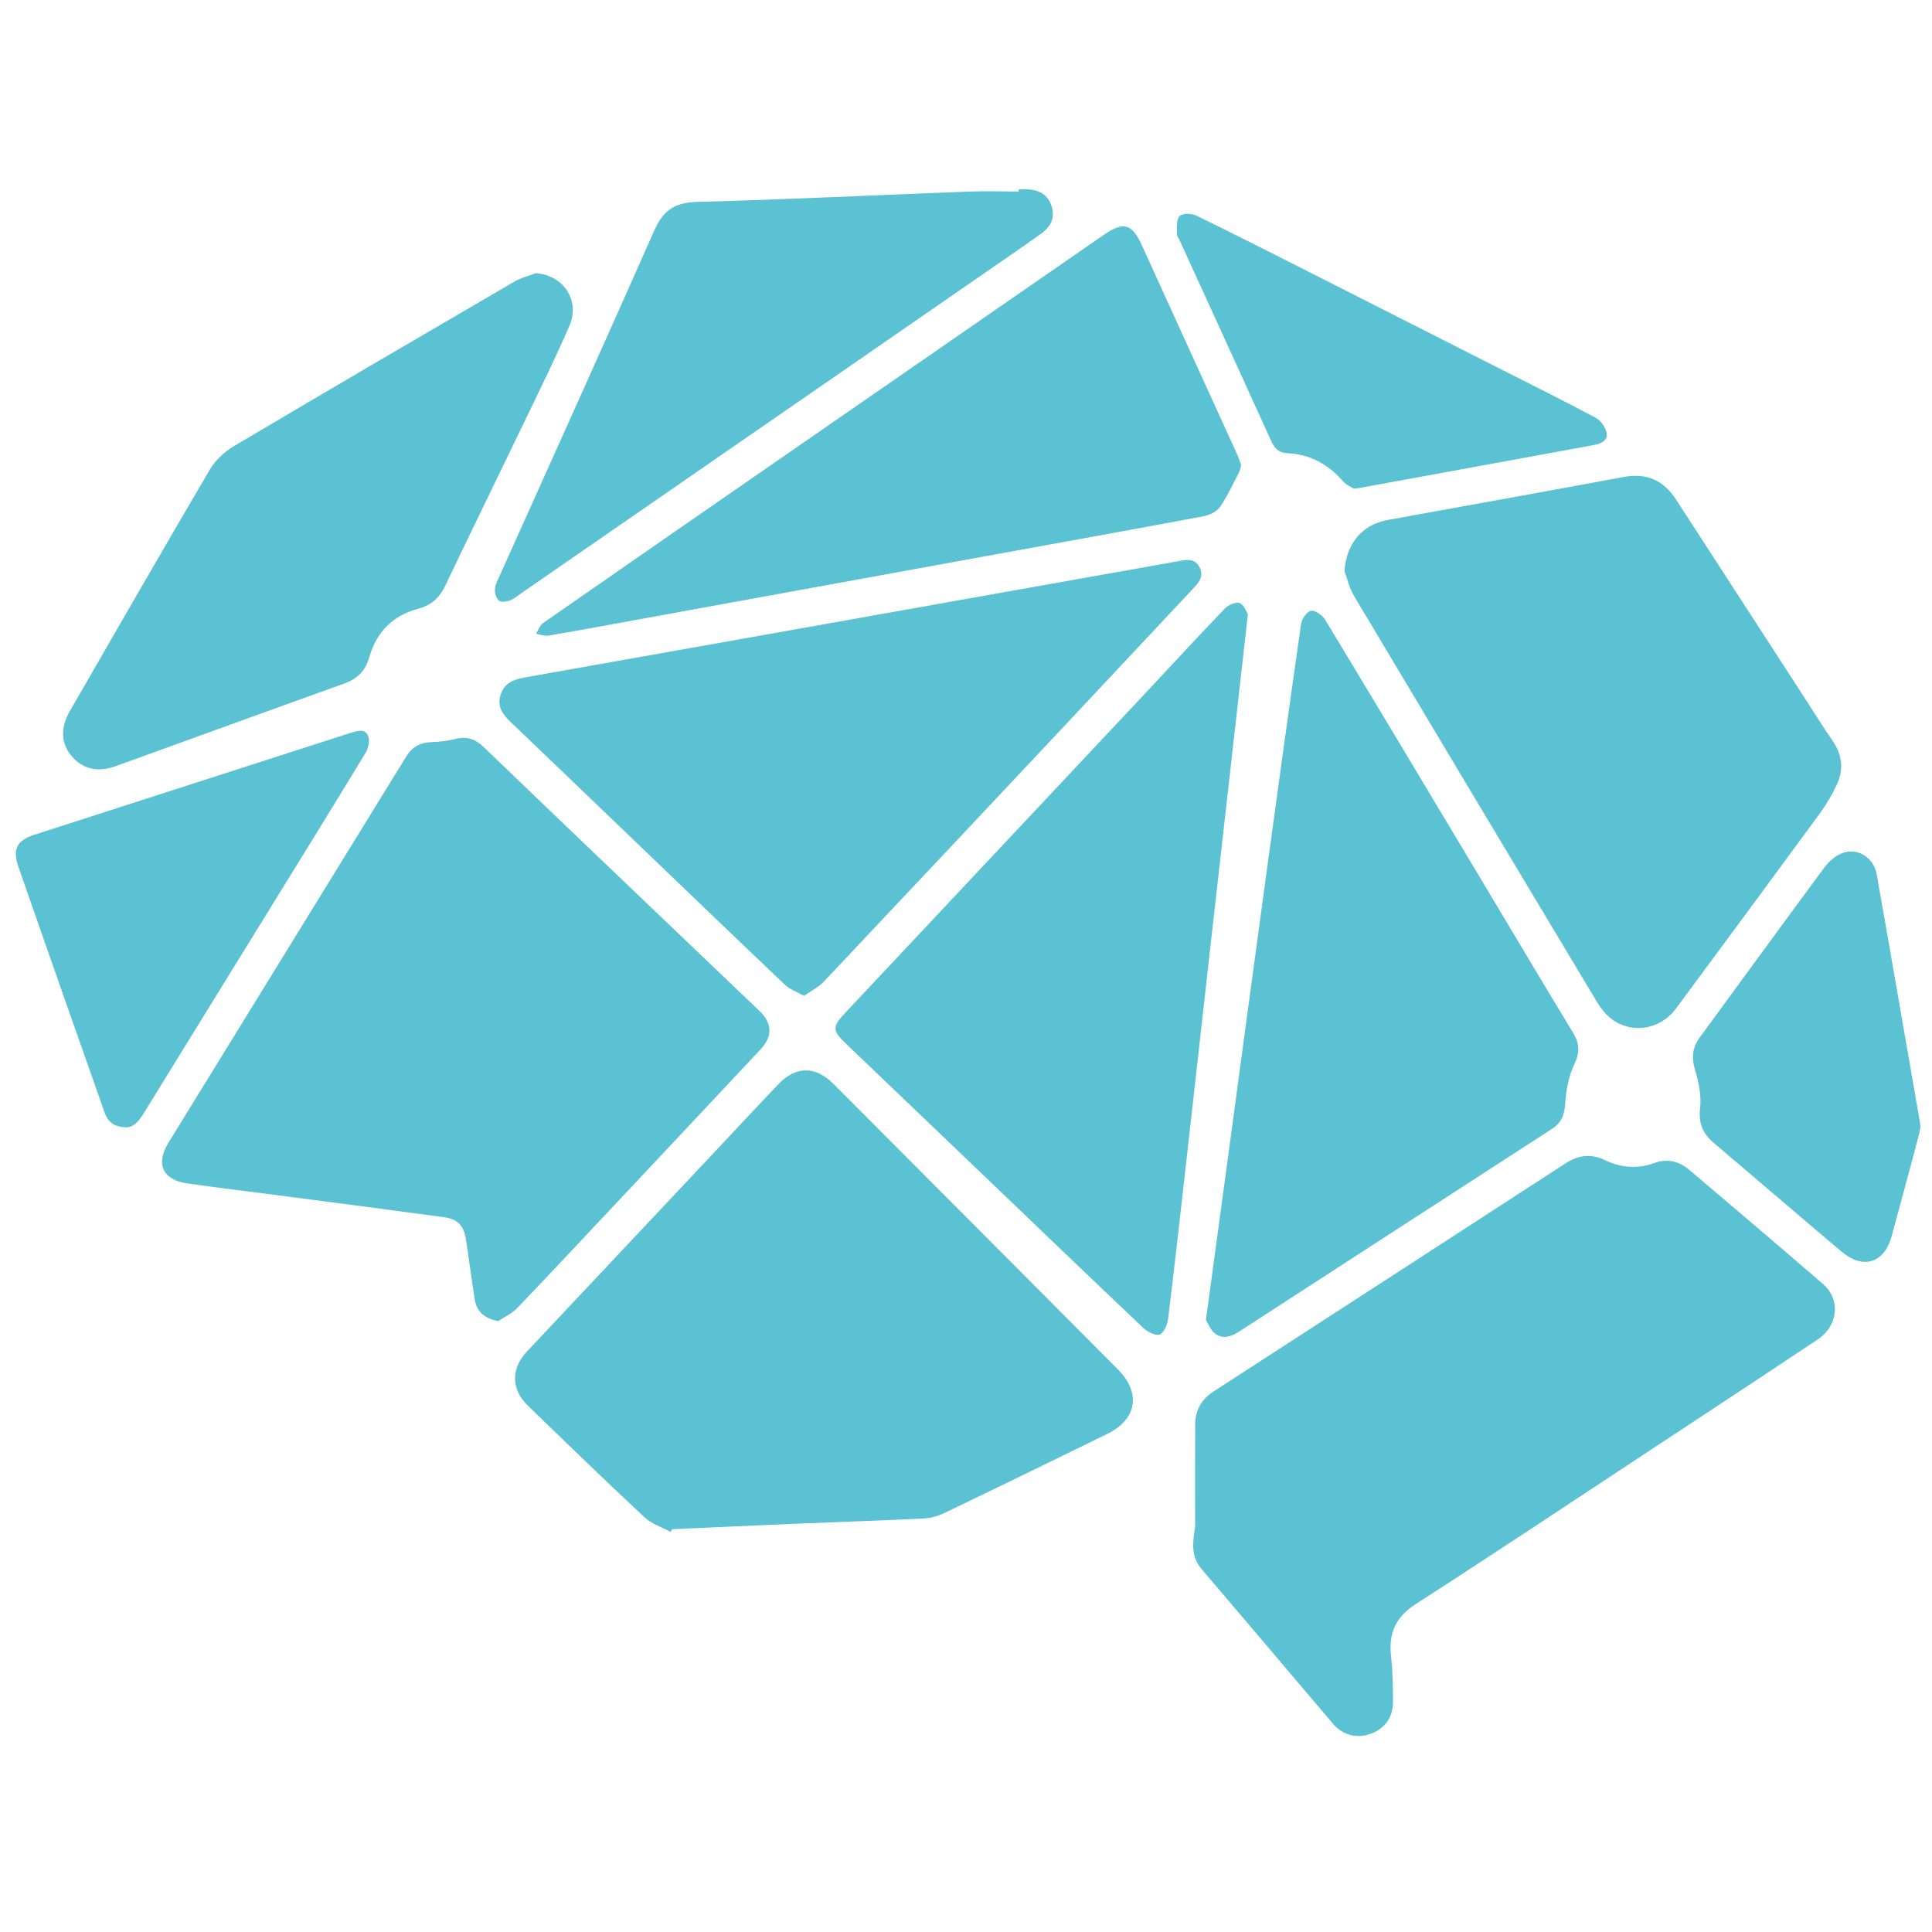 <?xml version="1.0" encoding="iso-8859-1"?>
<!-- Generator: Adobe Illustrator 19.0.0, SVG Export Plug-In . SVG Version: 6.00 Build 0)  -->
<svg version="1.1" id="Layer_1" xmlns="http://www.w3.org/2000/svg" xmlns:xlink="http://www.w3.org/1999/xlink" x="0px" y="0px"
	 viewBox="0 0 500 500" style="enable-background:new 0 0 500 500;" xml:space="preserve">
<path style="fill:#5BC2D4;" d="M128.977,341.896c-3.427-0.605-5.59-2.361-6.092-5.483c-0.828-5.152-1.493-10.329-2.273-15.489
	c-0.568-3.756-2.066-5.417-5.811-5.927c-14.193-1.932-28.4-3.765-42.603-5.625c-7.901-1.035-15.816-1.973-23.704-3.099
	c-6.402-0.914-8.288-5.027-4.888-10.554c20.491-33.307,41.018-66.591,61.505-99.9c1.539-2.503,3.625-3.683,6.554-3.767
	c2.071-0.059,4.181-0.295,6.184-0.804c2.884-0.732,5.122-0.038,7.246,2.009c12.917,12.445,25.889,24.833,38.85,37.231
	c10.835,10.364,21.673,20.726,32.529,31.069c3.349,3.191,3.582,6.561,0.413,9.952c-11.664,12.48-23.367,24.923-35.063,37.373
	c-9.292,9.891-18.558,19.806-27.935,29.615C132.541,339.906,130.628,340.776,128.977,341.896z M310.872,405.95
	c11.401,13.356,22.724,26.777,34.103,40.15c2.542,2.988,6.212,3.902,9.787,2.603c3.606-1.311,5.784-4.309,5.747-8.298
	c-0.036-3.888-0.046-7.801-0.498-11.653c-0.703-5.985,1.109-10.232,6.412-13.643c20.279-13.047,40.348-26.42,60.484-39.689
	c14.507-9.56,29.022-19.108,43.478-28.745c5.351-3.567,6.042-10.354,1.417-14.357c-11.482-9.938-23.061-19.766-34.646-29.584
	c-2.627-2.226-5.656-2.964-9.044-1.74c-4.333,1.565-8.618,1.244-12.728-0.75c-3.617-1.755-6.926-1.31-10.224,0.831
	c-30.341,19.692-60.692,39.369-91.061,59.017c-3.149,2.037-4.77,4.846-4.789,8.529c-0.047,8.822-0.015,17.645-0.015,26.467
	C308.73,398.844,308.078,402.677,310.872,405.95z M173.904,395.76c10.902-0.485,21.803-0.994,32.706-1.449
	c10.81-0.451,21.626-0.791,32.432-1.326c1.839-0.091,3.771-0.653,5.44-1.454c14.039-6.74,28.038-13.563,42.026-20.41
	c7.753-3.795,8.885-10.617,2.764-16.769c-24.517-24.641-49.056-49.261-73.602-73.873c-4.597-4.609-9.682-4.622-14.154,0.045
	c-5.978,6.237-11.845,12.581-17.765,18.874c-15.808,16.805-31.628,33.599-47.423,50.417c-4.11,4.377-4.076,9.72,0.244,13.917
	c10.011,9.726,20.048,19.428,30.246,28.957c1.828,1.708,4.477,2.536,6.747,3.771C173.677,396.226,173.79,395.993,173.904,395.76z
	 M350.333,154.08c20.958,35.149,41.985,70.257,63.039,105.349c0.865,1.442,1.957,2.853,3.241,3.919
	c5.247,4.357,12.922,3.332,17.107-2.312c12.442-16.78,24.843-33.59,37.19-50.439c1.672-2.281,3.129-4.766,4.36-7.313
	c1.922-3.978,1.582-7.853-0.999-11.577c-2.595-3.744-4.99-7.627-7.469-11.452c-11.004-16.969-22.015-33.935-33.005-50.913
	c-3.236-4.999-7.58-7.027-13.595-5.903c-20.342,3.8-40.716,7.427-61.075,11.133c-6.675,1.215-10.728,6.192-11.174,13.25
	C348.732,149.917,349.208,152.192,350.333,154.08z M320.832,156.08c-0.977-0.378-2.939,0.473-3.828,1.395
	c-6.458,6.695-12.739,13.561-19.105,20.345c-26.377,28.107-52.76,56.208-79.154,84.3c-3.378,3.596-3.416,4.53,0.125,7.921
	c12.479,11.952,24.975,23.887,37.458,35.835c13.169,12.605,26.303,25.246,39.545,37.774c1.088,1.029,3.204,2.132,4.261,1.717
	c1.115-0.437,1.997-2.596,2.181-4.1c1.72-14.033,3.28-28.086,4.864-42.136c2.009-17.822,3.99-35.648,5.995-53.471
	c1.994-17.728,4.004-35.454,6.004-53.181c1.223-10.844,2.441-21.688,3.774-33.533C322.553,158.351,321.963,156.517,320.832,156.08z
	 M314.501,345.157c2.065,1.57,4.316,0.67,6.343-0.645c26.922-17.458,53.842-34.921,80.788-52.342
	c2.495-1.613,3.27-3.687,3.451-6.642c0.209-3.41,0.887-7.009,2.335-10.064c1.454-3.069,1.409-5.365-0.306-8.185
	c-7.891-12.977-15.632-26.046-23.435-39.077c-13.559-22.641-27.101-45.293-40.761-67.873c-0.695-1.148-2.586-2.447-3.654-2.248
	c-1.056,0.197-2.362,2.122-2.55,3.434c-3.166,22.071-6.201,44.161-9.211,66.255c-3.586,26.324-7.116,52.656-10.676,78.983
	c-1.526,11.284-3.066,22.565-4.737,34.858C312.585,342.378,313.225,344.186,314.501,345.157z M213.165,254.082
	c21.442-22.706,42.823-45.471,64.202-68.236c10.657-11.348,21.273-22.734,31.938-34.076c1.451-1.543,2.154-3.162,1.056-5.121
	c-1.071-1.91-2.805-1.897-4.726-1.541c-6.813,1.26-13.643,2.428-20.464,3.643c-49.807,8.87-99.611,17.753-149.424,26.586
	c-2.924,0.518-5.291,1.497-6.228,4.575c-0.92,3.021,0.65,5.05,2.671,6.981c9.542,9.114,19.053,18.261,28.576,27.395
	c14.112,13.538,28.204,27.097,42.375,40.572c1.219,1.159,2.973,1.757,4.93,2.873C209.938,256.418,211.821,255.505,213.165,254.082z
	 M320.073,117.367c-8.18-17.966-16.4-35.915-24.558-53.892c-2.534-5.584-4.755-6.224-9.799-2.732
	c-26.221,18.155-52.459,36.284-78.687,54.428c-22.169,15.336-44.341,30.667-66.468,46.064c-0.85,0.591-1.239,1.844-1.843,2.788
	c1.042,0.177,2.134,0.649,3.119,0.484c6.925-1.161,13.829-2.445,20.737-3.704c32.768-5.972,65.534-11.951,98.302-17.923
	c16.897-3.08,33.804-6.11,50.681-9.296c1.53-0.289,3.368-1.211,4.209-2.428c1.92-2.779,3.324-5.917,4.901-8.928
	c0.257-0.489,0.332-1.074,0.549-1.812C320.866,119.474,320.538,118.389,320.073,117.367z M133.202,72.832
	c-24.274,14.153-48.537,28.325-72.705,42.658c-2.415,1.432-4.762,3.606-6.173,6.005c-12.221,20.784-24.228,41.694-36.277,62.579
	c-2.425,4.203-2.255,8.266,0.35,11.434c2.875,3.495,6.77,4.496,11.554,2.77c19.734-7.118,39.439-14.317,59.188-21.393
	c3.446-1.235,5.465-3.37,6.47-6.896c1.829-6.422,6.083-10.71,12.546-12.419c3.437-0.909,5.55-2.798,7.056-5.956
	c7.112-14.908,14.387-29.739,21.547-44.624c3.621-7.527,7.312-15.03,10.617-22.697c2.832-6.569-1.621-13.139-8.721-13.583
	C136.83,71.405,134.866,71.861,133.202,72.832z M263.646,49.562c-4.36,0-8.726-0.142-13.081,0.024
	c-23.423,0.892-46.839,2.042-70.269,2.67c-5.716,0.153-8.696,2.263-10.958,7.379c-13.205,29.874-26.684,59.628-40.056,89.428
	c-0.503,1.121-1.135,2.292-1.201,3.468c-0.056,0.987,0.36,2.337,1.067,2.924c0.563,0.468,1.962,0.252,2.841-0.069
	c1.041-0.38,1.935-1.18,2.872-1.828c39.453-27.261,78.904-54.524,118.354-81.791c5.39-3.725,10.8-7.423,16.135-11.226
	c2.838-2.024,3.669-4.386,2.822-7.112c-0.902-2.904-3.046-4.359-6.53-4.424c-0.664-0.012-1.329-0.002-1.994-0.002
	C263.648,49.19,263.647,49.376,263.646,49.562z M37.063,288.333c10.793-17.543,21.621-35.064,32.432-52.596
	c8.42-13.654,16.868-27.29,25.179-41.01c0.714-1.179,1.078-3.188,0.565-4.354c-0.865-1.968-2.886-1.18-4.538-0.689
	c-0.091,0.027-0.182,0.053-0.273,0.082c-27.194,8.757-54.391,17.505-81.578,26.283c-4.51,1.456-5.648,3.775-4.091,8.256
	c4.267,12.283,8.572,24.553,12.877,36.824c3.111,8.867,6.265,17.718,9.357,26.592c0.83,2.381,2.221,3.942,5.619,4.016
	C34.414,291.806,35.845,290.312,37.063,288.333z M496.884,290.504c-3.719-21.402-7.403-42.81-11.193-64.2
	c-0.778-4.389-4.899-7.003-8.925-5.521c-1.812,0.667-3.532,2.256-4.716,3.855c-10.784,14.564-21.426,29.234-32.149,43.844
	c-1.974,2.689-2.168,5.34-1.198,8.557c0.936,3.103,1.65,6.544,1.284,9.699c-0.453,3.899,0.634,6.59,3.47,8.993
	c11.073,9.383,22.075,18.849,33.164,28.213c5.531,4.67,11.014,2.961,12.919-3.959c2.341-8.507,4.606-17.035,6.887-25.559
	c0.269-1.004,0.434-2.035,0.594-2.797C496.954,291.068,496.933,290.784,496.884,290.504z M351.814,126.293
	c20.171-3.696,40.341-7.398,60.513-11.087c1.807-0.33,3.748-1.059,3.487-3.016c-0.197-1.474-1.476-3.337-2.799-4.042
	c-8.711-4.648-17.565-9.029-26.372-13.496c-14.736-7.475-29.466-14.961-44.209-22.421c-10.931-5.531-21.851-11.087-32.861-16.457
	c-1.203-0.587-3.626-0.602-4.31,0.165c-0.871,0.975-0.615,3.015-0.694,4.603c-0.025,0.505,0.434,1.034,0.671,1.552
	c2.647,5.785,5.298,11.569,7.94,17.356c5.244,11.489,10.495,22.975,15.711,34.476c0.838,1.847,1.886,3.257,4.139,3.348
	c5.954,0.24,10.699,2.868,14.582,7.317c0.804,0.921,2.061,1.446,2.7,1.877C351.249,126.36,351.535,126.344,351.814,126.293z"/>
</svg>
